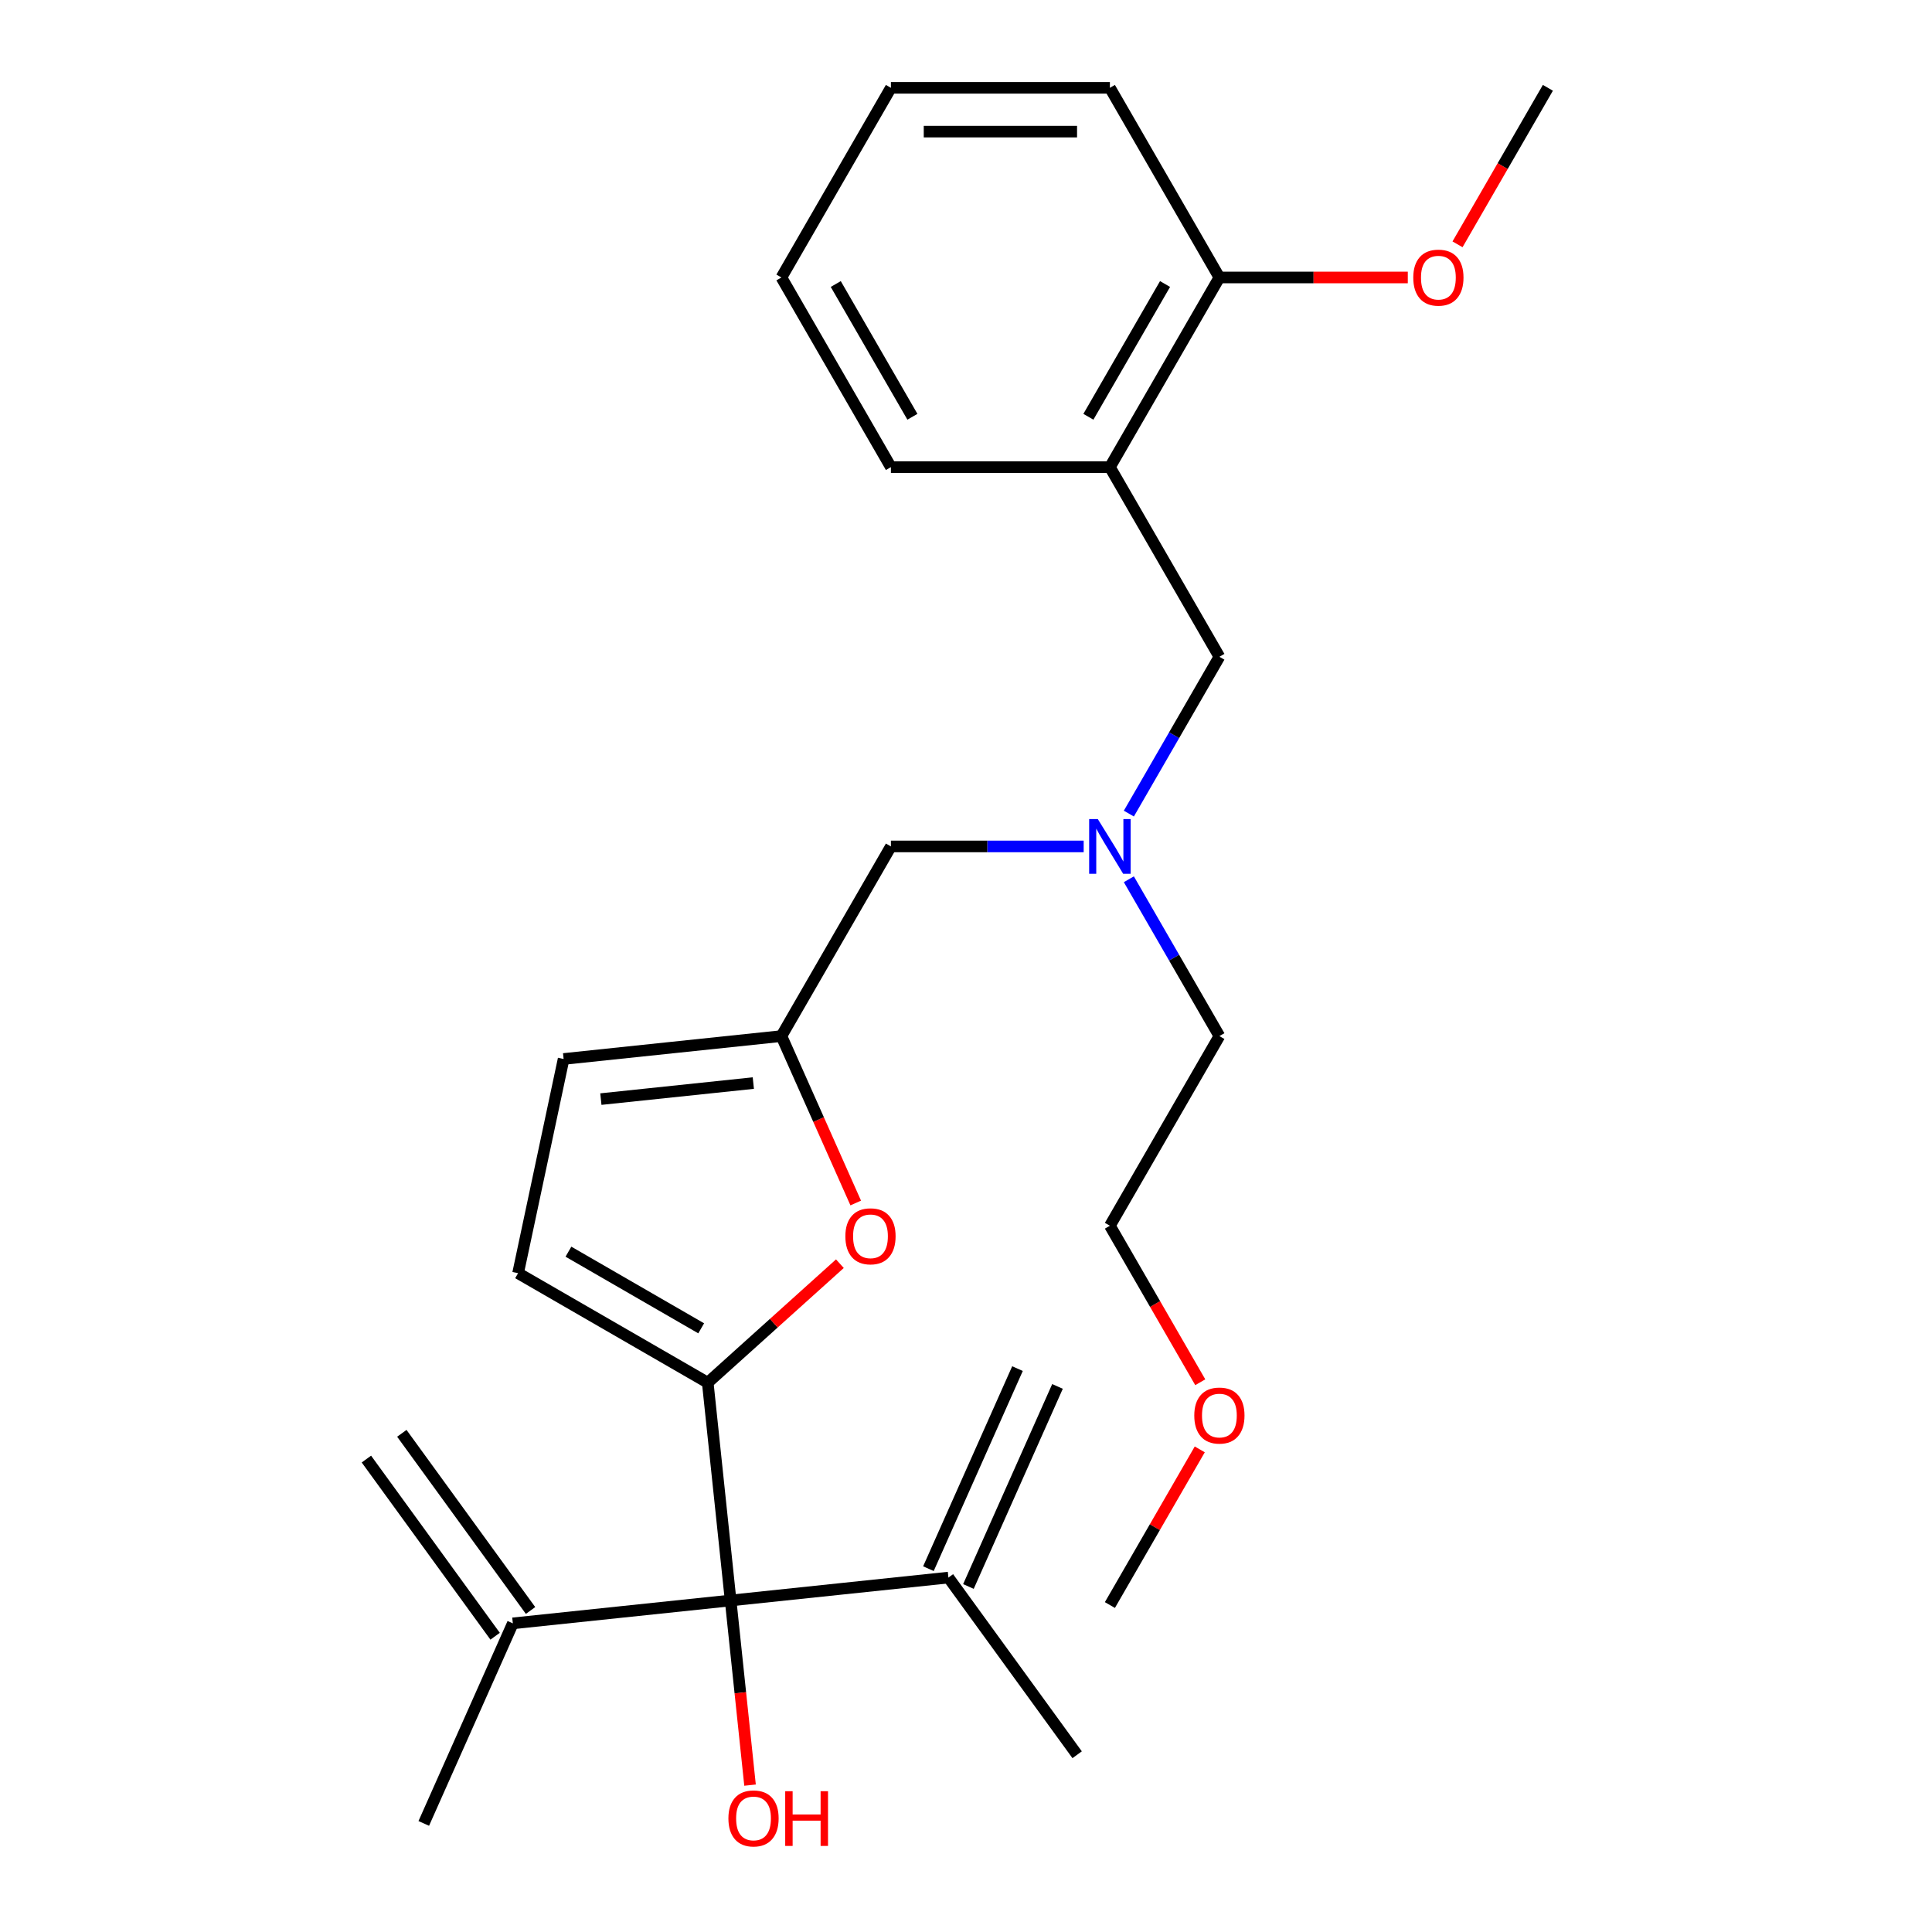 <?xml version='1.0' encoding='iso-8859-1'?>
<svg version='1.1' baseProfile='full'
              xmlns='http://www.w3.org/2000/svg'
                      xmlns:rdkit='http://www.rdkit.org/xml'
                      xmlns:xlink='http://www.w3.org/1999/xlink'
                  xml:space='preserve'
width='1000px' height='1000px' viewBox='0 0 1000 1000'>
<!-- END OF HEADER -->
<rect style='opacity:1.0;fill:#FFFFFF;stroke:none' width='1000' height='1000' x='0' y='0'> </rect>
<path class='bond-0' d='M 490.902,816.552 L 378.173,828.4' style='fill:none;fill-rule:evenodd;stroke:#000000;stroke-width:6px;stroke-linecap:butt;stroke-linejoin:miter;stroke-opacity:1' />
<path class='bond-1' d='M 501.257,821.162 L 547.361,717.612' style='fill:none;fill-rule:evenodd;stroke:#000000;stroke-width:6px;stroke-linecap:butt;stroke-linejoin:miter;stroke-opacity:1' />
<path class='bond-1' d='M 480.547,811.942 L 526.651,708.391' style='fill:none;fill-rule:evenodd;stroke:#000000;stroke-width:6px;stroke-linecap:butt;stroke-linejoin:miter;stroke-opacity:1' />
<path class='bond-2' d='M 490.902,816.552 L 557.528,908.254' style='fill:none;fill-rule:evenodd;stroke:#000000;stroke-width:6px;stroke-linecap:butt;stroke-linejoin:miter;stroke-opacity:1' />
<path class='bond-3' d='M 378.173,828.4 L 383.196,876.188' style='fill:none;fill-rule:evenodd;stroke:#000000;stroke-width:6px;stroke-linecap:butt;stroke-linejoin:miter;stroke-opacity:1' />
<path class='bond-3' d='M 383.196,876.188 L 388.218,923.976' style='fill:none;fill-rule:evenodd;stroke:#FF0000;stroke-width:6px;stroke-linecap:butt;stroke-linejoin:miter;stroke-opacity:1' />
<path class='bond-4' d='M 378.173,828.4 L 366.325,715.671' style='fill:none;fill-rule:evenodd;stroke:#000000;stroke-width:6px;stroke-linecap:butt;stroke-linejoin:miter;stroke-opacity:1' />
<path class='bond-5' d='M 378.173,828.4 L 265.444,840.249' style='fill:none;fill-rule:evenodd;stroke:#000000;stroke-width:6px;stroke-linecap:butt;stroke-linejoin:miter;stroke-opacity:1' />
<path class='bond-6' d='M 584.293,455.105 L 607.725,495.69' style='fill:none;fill-rule:evenodd;stroke:#0000FF;stroke-width:6px;stroke-linecap:butt;stroke-linejoin:miter;stroke-opacity:1' />
<path class='bond-6' d='M 607.725,495.69 L 631.157,536.275' style='fill:none;fill-rule:evenodd;stroke:#000000;stroke-width:6px;stroke-linecap:butt;stroke-linejoin:miter;stroke-opacity:1' />
<path class='bond-7' d='M 584.293,421.117 L 607.725,380.532' style='fill:none;fill-rule:evenodd;stroke:#0000FF;stroke-width:6px;stroke-linecap:butt;stroke-linejoin:miter;stroke-opacity:1' />
<path class='bond-7' d='M 607.725,380.532 L 631.157,339.947' style='fill:none;fill-rule:evenodd;stroke:#000000;stroke-width:6px;stroke-linecap:butt;stroke-linejoin:miter;stroke-opacity:1' />
<path class='bond-8' d='M 560.908,438.111 L 511.02,438.111' style='fill:none;fill-rule:evenodd;stroke:#0000FF;stroke-width:6px;stroke-linecap:butt;stroke-linejoin:miter;stroke-opacity:1' />
<path class='bond-8' d='M 511.02,438.111 L 461.132,438.111' style='fill:none;fill-rule:evenodd;stroke:#000000;stroke-width:6px;stroke-linecap:butt;stroke-linejoin:miter;stroke-opacity:1' />
<path class='bond-9' d='M 366.325,715.671 L 400.525,684.877' style='fill:none;fill-rule:evenodd;stroke:#000000;stroke-width:6px;stroke-linecap:butt;stroke-linejoin:miter;stroke-opacity:1' />
<path class='bond-9' d='M 400.525,684.877 L 434.726,654.082' style='fill:none;fill-rule:evenodd;stroke:#FF0000;stroke-width:6px;stroke-linecap:butt;stroke-linejoin:miter;stroke-opacity:1' />
<path class='bond-10' d='M 366.325,715.671 L 268.161,658.996' style='fill:none;fill-rule:evenodd;stroke:#000000;stroke-width:6px;stroke-linecap:butt;stroke-linejoin:miter;stroke-opacity:1' />
<path class='bond-10' d='M 362.935,687.537 L 294.22,647.865' style='fill:none;fill-rule:evenodd;stroke:#000000;stroke-width:6px;stroke-linecap:butt;stroke-linejoin:miter;stroke-opacity:1' />
<path class='bond-11' d='M 631.157,339.947 L 574.482,241.783' style='fill:none;fill-rule:evenodd;stroke:#000000;stroke-width:6px;stroke-linecap:butt;stroke-linejoin:miter;stroke-opacity:1' />
<path class='bond-12' d='M 621.253,715.449 L 597.867,674.944' style='fill:none;fill-rule:evenodd;stroke:#FF0000;stroke-width:6px;stroke-linecap:butt;stroke-linejoin:miter;stroke-opacity:1' />
<path class='bond-12' d='M 597.867,674.944 L 574.482,634.439' style='fill:none;fill-rule:evenodd;stroke:#000000;stroke-width:6px;stroke-linecap:butt;stroke-linejoin:miter;stroke-opacity:1' />
<path class='bond-13' d='M 620.999,750.197 L 597.74,790.482' style='fill:none;fill-rule:evenodd;stroke:#FF0000;stroke-width:6px;stroke-linecap:butt;stroke-linejoin:miter;stroke-opacity:1' />
<path class='bond-13' d='M 597.74,790.482 L 574.482,830.767' style='fill:none;fill-rule:evenodd;stroke:#000000;stroke-width:6px;stroke-linecap:butt;stroke-linejoin:miter;stroke-opacity:1' />
<path class='bond-14' d='M 631.157,536.275 L 574.482,634.439' style='fill:none;fill-rule:evenodd;stroke:#000000;stroke-width:6px;stroke-linecap:butt;stroke-linejoin:miter;stroke-opacity:1' />
<path class='bond-15' d='M 574.482,241.783 L 631.157,143.619' style='fill:none;fill-rule:evenodd;stroke:#000000;stroke-width:6px;stroke-linecap:butt;stroke-linejoin:miter;stroke-opacity:1' />
<path class='bond-15' d='M 563.35,215.723 L 603.023,147.008' style='fill:none;fill-rule:evenodd;stroke:#000000;stroke-width:6px;stroke-linecap:butt;stroke-linejoin:miter;stroke-opacity:1' />
<path class='bond-16' d='M 574.482,241.783 L 461.132,241.783' style='fill:none;fill-rule:evenodd;stroke:#000000;stroke-width:6px;stroke-linecap:butt;stroke-linejoin:miter;stroke-opacity:1' />
<path class='bond-17' d='M 631.157,143.619 L 679.915,143.619' style='fill:none;fill-rule:evenodd;stroke:#000000;stroke-width:6px;stroke-linecap:butt;stroke-linejoin:miter;stroke-opacity:1' />
<path class='bond-17' d='M 679.915,143.619 L 728.673,143.619' style='fill:none;fill-rule:evenodd;stroke:#FF0000;stroke-width:6px;stroke-linecap:butt;stroke-linejoin:miter;stroke-opacity:1' />
<path class='bond-18' d='M 631.157,143.619 L 574.482,45.455' style='fill:none;fill-rule:evenodd;stroke:#000000;stroke-width:6px;stroke-linecap:butt;stroke-linejoin:miter;stroke-opacity:1' />
<path class='bond-19' d='M 754.41,126.465 L 777.796,85.96' style='fill:none;fill-rule:evenodd;stroke:#FF0000;stroke-width:6px;stroke-linecap:butt;stroke-linejoin:miter;stroke-opacity:1' />
<path class='bond-19' d='M 777.796,85.96 L 801.182,45.455' style='fill:none;fill-rule:evenodd;stroke:#000000;stroke-width:6px;stroke-linecap:butt;stroke-linejoin:miter;stroke-opacity:1' />
<path class='bond-20' d='M 461.132,241.783 L 404.456,143.619' style='fill:none;fill-rule:evenodd;stroke:#000000;stroke-width:6px;stroke-linecap:butt;stroke-linejoin:miter;stroke-opacity:1' />
<path class='bond-20' d='M 472.263,215.723 L 432.591,147.008' style='fill:none;fill-rule:evenodd;stroke:#000000;stroke-width:6px;stroke-linecap:butt;stroke-linejoin:miter;stroke-opacity:1' />
<path class='bond-21' d='M 574.482,45.455 L 461.132,45.455' style='fill:none;fill-rule:evenodd;stroke:#000000;stroke-width:6px;stroke-linecap:butt;stroke-linejoin:miter;stroke-opacity:1' />
<path class='bond-21' d='M 557.479,68.125 L 478.134,68.125' style='fill:none;fill-rule:evenodd;stroke:#000000;stroke-width:6px;stroke-linecap:butt;stroke-linejoin:miter;stroke-opacity:1' />
<path class='bond-22' d='M 404.456,143.619 L 461.132,45.455' style='fill:none;fill-rule:evenodd;stroke:#000000;stroke-width:6px;stroke-linecap:butt;stroke-linejoin:miter;stroke-opacity:1' />
<path class='bond-23' d='M 442.923,622.672 L 423.69,579.473' style='fill:none;fill-rule:evenodd;stroke:#FF0000;stroke-width:6px;stroke-linecap:butt;stroke-linejoin:miter;stroke-opacity:1' />
<path class='bond-23' d='M 423.69,579.473 L 404.456,536.275' style='fill:none;fill-rule:evenodd;stroke:#000000;stroke-width:6px;stroke-linecap:butt;stroke-linejoin:miter;stroke-opacity:1' />
<path class='bond-24' d='M 404.456,536.275 L 291.727,548.123' style='fill:none;fill-rule:evenodd;stroke:#000000;stroke-width:6px;stroke-linecap:butt;stroke-linejoin:miter;stroke-opacity:1' />
<path class='bond-24' d='M 389.917,560.598 L 311.006,568.892' style='fill:none;fill-rule:evenodd;stroke:#000000;stroke-width:6px;stroke-linecap:butt;stroke-linejoin:miter;stroke-opacity:1' />
<path class='bond-25' d='M 404.456,536.275 L 461.132,438.111' style='fill:none;fill-rule:evenodd;stroke:#000000;stroke-width:6px;stroke-linecap:butt;stroke-linejoin:miter;stroke-opacity:1' />
<path class='bond-26' d='M 291.727,548.123 L 268.161,658.996' style='fill:none;fill-rule:evenodd;stroke:#000000;stroke-width:6px;stroke-linecap:butt;stroke-linejoin:miter;stroke-opacity:1' />
<path class='bond-27' d='M 274.614,833.586 L 207.988,741.884' style='fill:none;fill-rule:evenodd;stroke:#000000;stroke-width:6px;stroke-linecap:butt;stroke-linejoin:miter;stroke-opacity:1' />
<path class='bond-27' d='M 256.274,846.911 L 189.648,755.209' style='fill:none;fill-rule:evenodd;stroke:#000000;stroke-width:6px;stroke-linecap:butt;stroke-linejoin:miter;stroke-opacity:1' />
<path class='bond-28' d='M 265.444,840.249 L 219.34,943.799' style='fill:none;fill-rule:evenodd;stroke:#000000;stroke-width:6px;stroke-linecap:butt;stroke-linejoin:miter;stroke-opacity:1' />
<path  class='atom-2' d='M 377.021 941.21
Q 377.021 934.41, 380.381 930.61
Q 383.741 926.81, 390.021 926.81
Q 396.301 926.81, 399.661 930.61
Q 403.021 934.41, 403.021 941.21
Q 403.021 948.09, 399.621 952.01
Q 396.221 955.89, 390.021 955.89
Q 383.781 955.89, 380.381 952.01
Q 377.021 948.13, 377.021 941.21
M 390.021 952.69
Q 394.341 952.69, 396.661 949.81
Q 399.021 946.89, 399.021 941.21
Q 399.021 935.65, 396.661 932.85
Q 394.341 930.01, 390.021 930.01
Q 385.701 930.01, 383.341 932.81
Q 381.021 935.61, 381.021 941.21
Q 381.021 946.93, 383.341 949.81
Q 385.701 952.69, 390.021 952.69
' fill='#FF0000'/>
<path  class='atom-2' d='M 406.421 927.13
L 410.261 927.13
L 410.261 939.17
L 424.741 939.17
L 424.741 927.13
L 428.581 927.13
L 428.581 955.45
L 424.741 955.45
L 424.741 942.37
L 410.261 942.37
L 410.261 955.45
L 406.421 955.45
L 406.421 927.13
' fill='#FF0000'/>
<path  class='atom-4' d='M 568.222 423.951
L 577.502 438.951
Q 578.422 440.431, 579.902 443.111
Q 581.382 445.791, 581.462 445.951
L 581.462 423.951
L 585.222 423.951
L 585.222 452.271
L 581.342 452.271
L 571.382 435.871
Q 570.222 433.951, 568.982 431.751
Q 567.782 429.551, 567.422 428.871
L 567.422 452.271
L 563.742 452.271
L 563.742 423.951
L 568.222 423.951
' fill='#0000FF'/>
<path  class='atom-7' d='M 618.157 732.683
Q 618.157 725.883, 621.517 722.083
Q 624.877 718.283, 631.157 718.283
Q 637.437 718.283, 640.797 722.083
Q 644.157 725.883, 644.157 732.683
Q 644.157 739.563, 640.757 743.483
Q 637.357 747.363, 631.157 747.363
Q 624.917 747.363, 621.517 743.483
Q 618.157 739.603, 618.157 732.683
M 631.157 744.163
Q 635.477 744.163, 637.797 741.283
Q 640.157 738.363, 640.157 732.683
Q 640.157 727.123, 637.797 724.323
Q 635.477 721.483, 631.157 721.483
Q 626.837 721.483, 624.477 724.283
Q 622.157 727.083, 622.157 732.683
Q 622.157 738.403, 624.477 741.283
Q 626.837 744.163, 631.157 744.163
' fill='#FF0000'/>
<path  class='atom-11' d='M 731.507 143.699
Q 731.507 136.899, 734.867 133.099
Q 738.227 129.299, 744.507 129.299
Q 750.787 129.299, 754.147 133.099
Q 757.507 136.899, 757.507 143.699
Q 757.507 150.579, 754.107 154.499
Q 750.707 158.379, 744.507 158.379
Q 738.267 158.379, 734.867 154.499
Q 731.507 150.619, 731.507 143.699
M 744.507 155.179
Q 748.827 155.179, 751.147 152.299
Q 753.507 149.379, 753.507 143.699
Q 753.507 138.139, 751.147 135.339
Q 748.827 132.499, 744.507 132.499
Q 740.187 132.499, 737.827 135.299
Q 735.507 138.099, 735.507 143.699
Q 735.507 149.419, 737.827 152.299
Q 740.187 155.179, 744.507 155.179
' fill='#FF0000'/>
<path  class='atom-19' d='M 437.56 639.905
Q 437.56 633.105, 440.92 629.305
Q 444.28 625.505, 450.56 625.505
Q 456.84 625.505, 460.2 629.305
Q 463.56 633.105, 463.56 639.905
Q 463.56 646.785, 460.16 650.705
Q 456.76 654.585, 450.56 654.585
Q 444.32 654.585, 440.92 650.705
Q 437.56 646.825, 437.56 639.905
M 450.56 651.385
Q 454.88 651.385, 457.2 648.505
Q 459.56 645.585, 459.56 639.905
Q 459.56 634.345, 457.2 631.545
Q 454.88 628.705, 450.56 628.705
Q 446.24 628.705, 443.88 631.505
Q 441.56 634.305, 441.56 639.905
Q 441.56 645.625, 443.88 648.505
Q 446.24 651.385, 450.56 651.385
' fill='#FF0000'/>
</svg>
